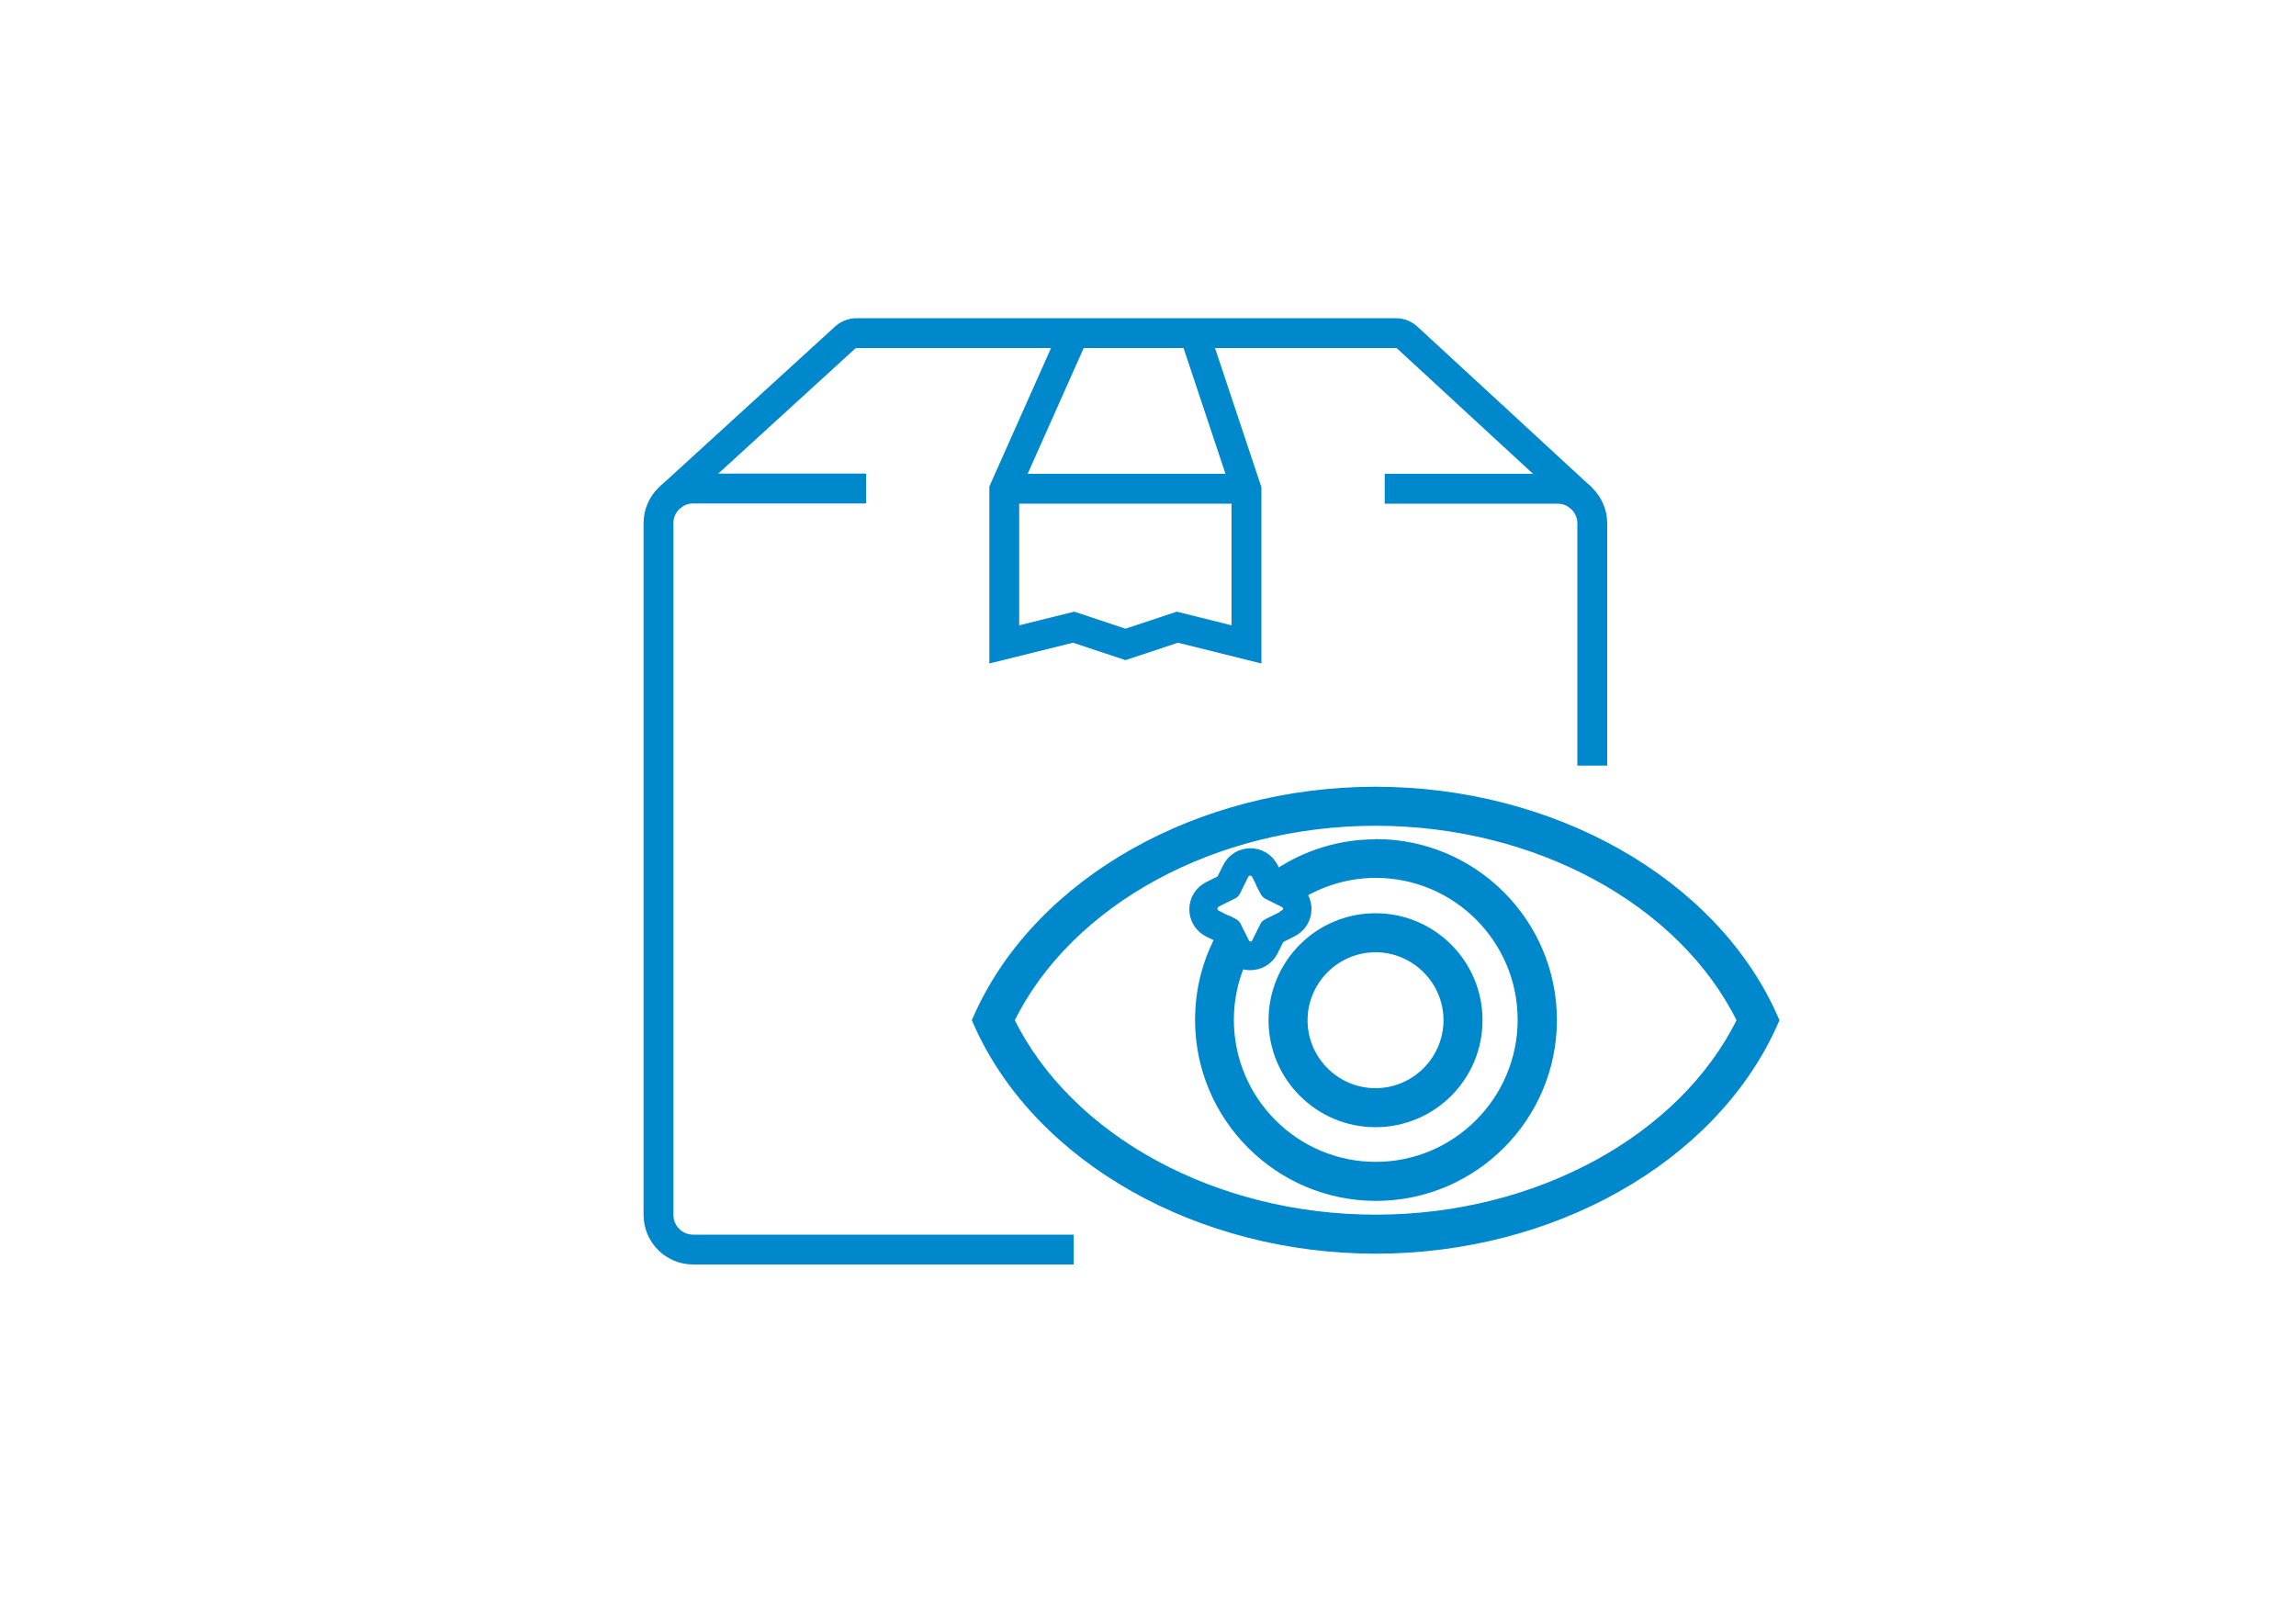 <?xml version="1.0" encoding="UTF-8"?>
<svg id="Layer_1" data-name="Layer 1" xmlns="http://www.w3.org/2000/svg" viewBox="0 0 100 70">
  <defs>
    <style>
      .cls-1 {
        fill: none;
        stroke-width: 1.3px;
      }

      .cls-1, .cls-2 {
        stroke: #08c;
        stroke-miterlimit: 10;
      }

      .cls-2 {
        fill: #08c;
        stroke-width: .3px;
      }
    </style>
  </defs>
  <g id="delivery_shipping_order_ok" data-name="delivery/shipping order ok">
    <g id="package">
      <polyline class="cls-1" points="46.76 14.55 43.74 21.33 43.74 28.07 46.76 27.32 49.02 28.07 51.28 27.32 54.29 28.07 54.29 21.33 52.03 14.55"/>
      <path class="cls-1" d="M29.18,21.67l7.6-6.94c.14-.14.33-.22.53-.22h23.48c.2,0,.39.08.53.22l7.58,6.99"/>
      <path class="cls-1" d="M60.31,21.29h7.53c.83,0,1.51.67,1.51,1.51v10.55"/>
      <line class="cls-1" x1="43.74" y1="21.29" x2="54.29" y2="21.29"/>
      <path class="cls-1" d="M46.76,54.43h-16.57c-.83,0-1.51-.67-1.51-1.51v-30.13c0-.83.67-1.51,1.51-1.51h7.53"/>
    </g>
  </g>
  <g>
    <path class="cls-2" d="M77.21,44.15c-2.67-5.82-9.62-9.73-17.3-9.73h-.03c-7.66.01-14.59,3.92-17.26,9.73l-.13.29.13.29c2.67,5.82,9.62,9.73,17.3,9.73h.03c7.66-.01,14.59-3.92,17.26-9.73l.13-.29-.13-.29ZM59.95,53.06h-.03c-7.01,0-13.34-3.45-15.89-8.62,2.54-5.16,8.86-8.61,15.85-8.62h.03c7.01,0,13.34,3.45,15.89,8.62-2.54,5.16-8.86,8.61-15.85,8.62Z"/>
    <path class="cls-2" d="M59.91,39.93c-2.49,0-4.51,2.02-4.51,4.51s2.02,4.51,4.51,4.51,4.51-2.02,4.51-4.51-2.02-4.51-4.51-4.51ZM59.91,47.55c-1.72,0-3.11-1.4-3.11-3.11s1.4-3.11,3.11-3.11,3.11,1.4,3.11,3.11-1.4,3.11-3.11,3.11Z"/>
    <path class="cls-2" d="M55.16,40.2s-.09.06-.11.11l-.1.2c.1-.12.2-.24.31-.36l-.1.05ZM55.16,40.2s-.09.06-.11.11l-.1.2c.1-.12.2-.24.31-.36l-.1.05ZM55.16,40.2s-.09.06-.11.11l-.1.2c.1-.12.2-.24.31-.36l-.1.05ZM55.16,40.2s-.09.06-.11.11l-.1.2c.1-.12.2-.24.31-.36l-.1.05ZM55.16,40.2s-.09.06-.11.11l-.1.2c.1-.12.2-.24.31-.36l-.1.05ZM55.16,40.2s-.09.06-.11.11l-.1.2c.1-.12.2-.24.31-.36l-.1.05ZM55.16,40.2s-.09.06-.11.11l-.1.2c.1-.12.2-.24.31-.36l-.1.05ZM55.16,40.2s-.09.06-.11.11l-.1.2c.1-.12.2-.24.31-.36l-.1.05ZM55.16,40.2s-.09.06-.11.11l-.1.2c.1-.12.2-.24.31-.36l-.1.05ZM55.16,40.2s-.09.06-.11.11l-.1.2c.1-.12.2-.24.31-.36l-.1.05ZM55.16,40.2s-.09.06-.11.11l-.1.2c.1-.12.2-.24.31-.36l-.1.05ZM55.16,40.2s-.09.06-.11.11l-.1.2c.1-.12.2-.24.31-.36l-.1.05ZM55.16,40.2s-.09.06-.11.11l-.1.2c.1-.12.2-.24.31-.36l-.1.05ZM55.16,40.2s-.09.06-.11.11l-.1.2c.1-.12.2-.24.31-.36l-.1.05ZM55.16,40.2s-.09.06-.11.11l-.1.2c.1-.12.2-.24.31-.36l-.1.05ZM55.16,40.2s-.09.06-.11.11l-.1.2c.1-.12.2-.24.31-.36l-.1.05ZM55.16,40.2s-.09.06-.11.11l-.1.2c.1-.12.2-.24.31-.36l-.1.05ZM55.16,40.2s-.09.06-.11.11l-.1.2c.1-.12.2-.24.31-.36l-.1.05ZM55.16,40.2s-.09.06-.11.11l-.1.2c.1-.12.2-.24.31-.36l-.1.05ZM55.16,40.2s-.09.06-.11.11l-.1.2c.1-.12.2-.24.31-.36l-.1.05ZM55.16,40.2s-.09.06-.11.11l-.1.2c.1-.12.2-.24.31-.36l-.1.05ZM55.16,40.2s-.09.06-.11.11l-.1.2c.1-.12.2-.24.31-.36l-.1.05ZM55.16,40.2s-.09.06-.11.11l-.1.2c.1-.12.2-.24.31-.36l-.1.05ZM55.16,40.2s-.09.06-.11.11l-.1.2c.1-.12.2-.24.31-.36l-.1.05ZM55.16,40.2s-.09.06-.11.11l-.1.2c.1-.12.2-.24.31-.36l-.1.05ZM55.16,40.2s-.09.06-.11.11l-.1.2c.1-.12.2-.24.31-.36l-.1.05ZM55.16,40.2s-.09.06-.11.11l-.1.2c.1-.12.2-.24.31-.36l-.1.05ZM55.16,40.2s-.09.06-.11.11l-.1.2c.1-.12.2-.24.31-.36l-.1.05ZM55.16,40.2s-.09.06-.11.11l-.1.2c.1-.12.2-.24.31-.36l-.1.05ZM59.91,36.71c-1.58,0-3.05.48-4.27,1.29-.13.09-.26.18-.38.27-.13.1-.25.2-.37.3l.17.33s.06.09.11.11l.74.37s.07.05.09.08c.12-.1.25-.19.38-.28.13-.09.26-.17.4-.25.93-.53,2-.84,3.14-.84,3.49,0,6.33,2.84,6.33,6.33s-2.84,6.34-6.33,6.34-6.33-2.84-6.33-6.34c0-.85.17-1.65.47-2.39.06-.15.12-.29.2-.43.07-.15.15-.29.24-.43,0,0-.01,0-.02,0-.09,0-.17-.04-.22-.14l-.37-.74s-.06-.09-.11-.11l-.23-.12c-.09.13-.17.26-.25.4-.08.13-.16.27-.23.41-.56,1.06-.87,2.27-.87,3.56,0,4.26,3.47,7.73,7.73,7.73s7.73-3.47,7.73-7.73-3.47-7.73-7.73-7.73ZM55.05,40.31l-.1.2c.1-.12.2-.24.31-.36l-.1.05s-.09.06-.11.11ZM55.16,40.2s-.09.06-.11.11l-.1.2c.1-.12.2-.24.31-.36l-.1.05ZM55.16,40.2s-.09.06-.11.11l-.1.2c.1-.12.2-.24.31-.36l-.1.05ZM55.16,40.2s-.09.06-.11.11l-.1.2c.1-.12.2-.24.31-.36l-.1.05ZM55.16,40.2s-.09.06-.11.11l-.1.2c.1-.12.2-.24.31-.36l-.1.05ZM55.16,40.2s-.09.06-.11.11l-.1.2c.1-.12.2-.24.31-.36l-.1.05ZM55.16,40.2s-.09.06-.11.11l-.1.2c.1-.12.2-.24.31-.36l-.1.05ZM55.16,40.2s-.09.06-.11.11l-.1.2c.1-.12.2-.24.31-.36l-.1.05ZM55.16,40.2s-.09.06-.11.11l-.1.2c.1-.12.2-.24.31-.36l-.1.05ZM55.16,40.2s-.09.06-.11.11l-.1.2c.1-.12.2-.24.31-.36l-.1.05ZM55.16,40.2s-.09.06-.11.11l-.1.2c.1-.12.2-.24.31-.36l-.1.05ZM55.16,40.2s-.09.06-.11.11l-.1.2c.1-.12.2-.24.31-.36l-.1.05ZM55.16,40.2s-.09.06-.11.11l-.1.2c.1-.12.2-.24.31-.36l-.1.05ZM55.16,40.2s-.09.06-.11.11l-.1.2c.1-.12.2-.24.31-.36l-.1.05ZM55.16,40.2s-.09.06-.11.11l-.1.2c.1-.12.2-.24.31-.36l-.1.05ZM55.16,40.2s-.09.06-.11.11l-.1.2c.1-.12.2-.24.31-.36l-.1.05ZM55.16,40.2s-.09.06-.11.11l-.1.2c.1-.12.2-.24.31-.36l-.1.05ZM55.16,40.2s-.09.06-.11.11l-.1.2c.1-.12.2-.24.31-.36l-.1.05ZM55.16,40.2s-.09.06-.11.11l-.1.2c.1-.12.2-.24.31-.36l-.1.05ZM55.16,40.2s-.09.06-.11.11l-.1.2c.1-.12.2-.24.31-.36l-.1.05ZM55.16,40.2s-.09.06-.11.11l-.1.2c.1-.12.2-.24.31-.36l-.1.05ZM55.16,40.2s-.09.06-.11.11l-.1.2c.1-.12.2-.24.31-.36l-.1.05ZM55.16,40.2s-.09.06-.11.11l-.1.2c.1-.12.2-.24.31-.36l-.1.05ZM55.16,40.2s-.09.06-.11.11l-.1.2c.1-.12.2-.24.31-.36l-.1.05ZM55.16,40.2s-.09.06-.11.11l-.1.2c.1-.12.2-.24.31-.36l-.1.05ZM55.16,40.2s-.09.06-.11.11l-.1.2c.1-.12.2-.24.31-.36l-.1.05ZM55.16,40.2s-.09.06-.11.11l-.1.2c.1-.12.2-.24.31-.36l-.1.05ZM55.16,40.2s-.09.06-.11.11l-.1.2c.1-.12.2-.24.31-.36l-.1.05ZM55.16,40.2s-.09.06-.11.11l-.1.2c.1-.12.2-.24.31-.36l-.1.05Z"/>
    <path class="cls-2" d="M56.77,38.94c-.11-.16-.26-.3-.45-.39l-.54-.27-.14-.28-.13-.25c-.2-.4-.6-.65-1.05-.65s-.85.25-1.05.65l-.27.54-.54.27c-.4.2-.65.6-.65,1.05s.25.85.65,1.05l.45.22.09.04.27.54c.14.27.37.48.64.58.13.05.27.07.41.07.45,0,.85-.25,1.05-.65l.27-.54.54-.27c.4-.2.65-.61.65-1.05,0-.24-.07-.47-.2-.66ZM55.9,39.82l-.65.32-.1.05s-.09.06-.11.11l-.1.2-.27.54c-.04.08-.12.13-.2.13,0,0-.01,0-.02,0-.09,0-.17-.04-.22-.14l-.37-.74s-.06-.09-.11-.11l-.23-.12-.51-.26c-.18-.09-.18-.35,0-.44l.74-.37s.09-.06.11-.11l.37-.75c.04-.09.13-.14.22-.14s.17.05.22.14l.21.41.17.33s.06.09.11.11l.74.37s.07.05.09.08c.08.12.05.29-.09.36Z"/>
  </g>
</svg>